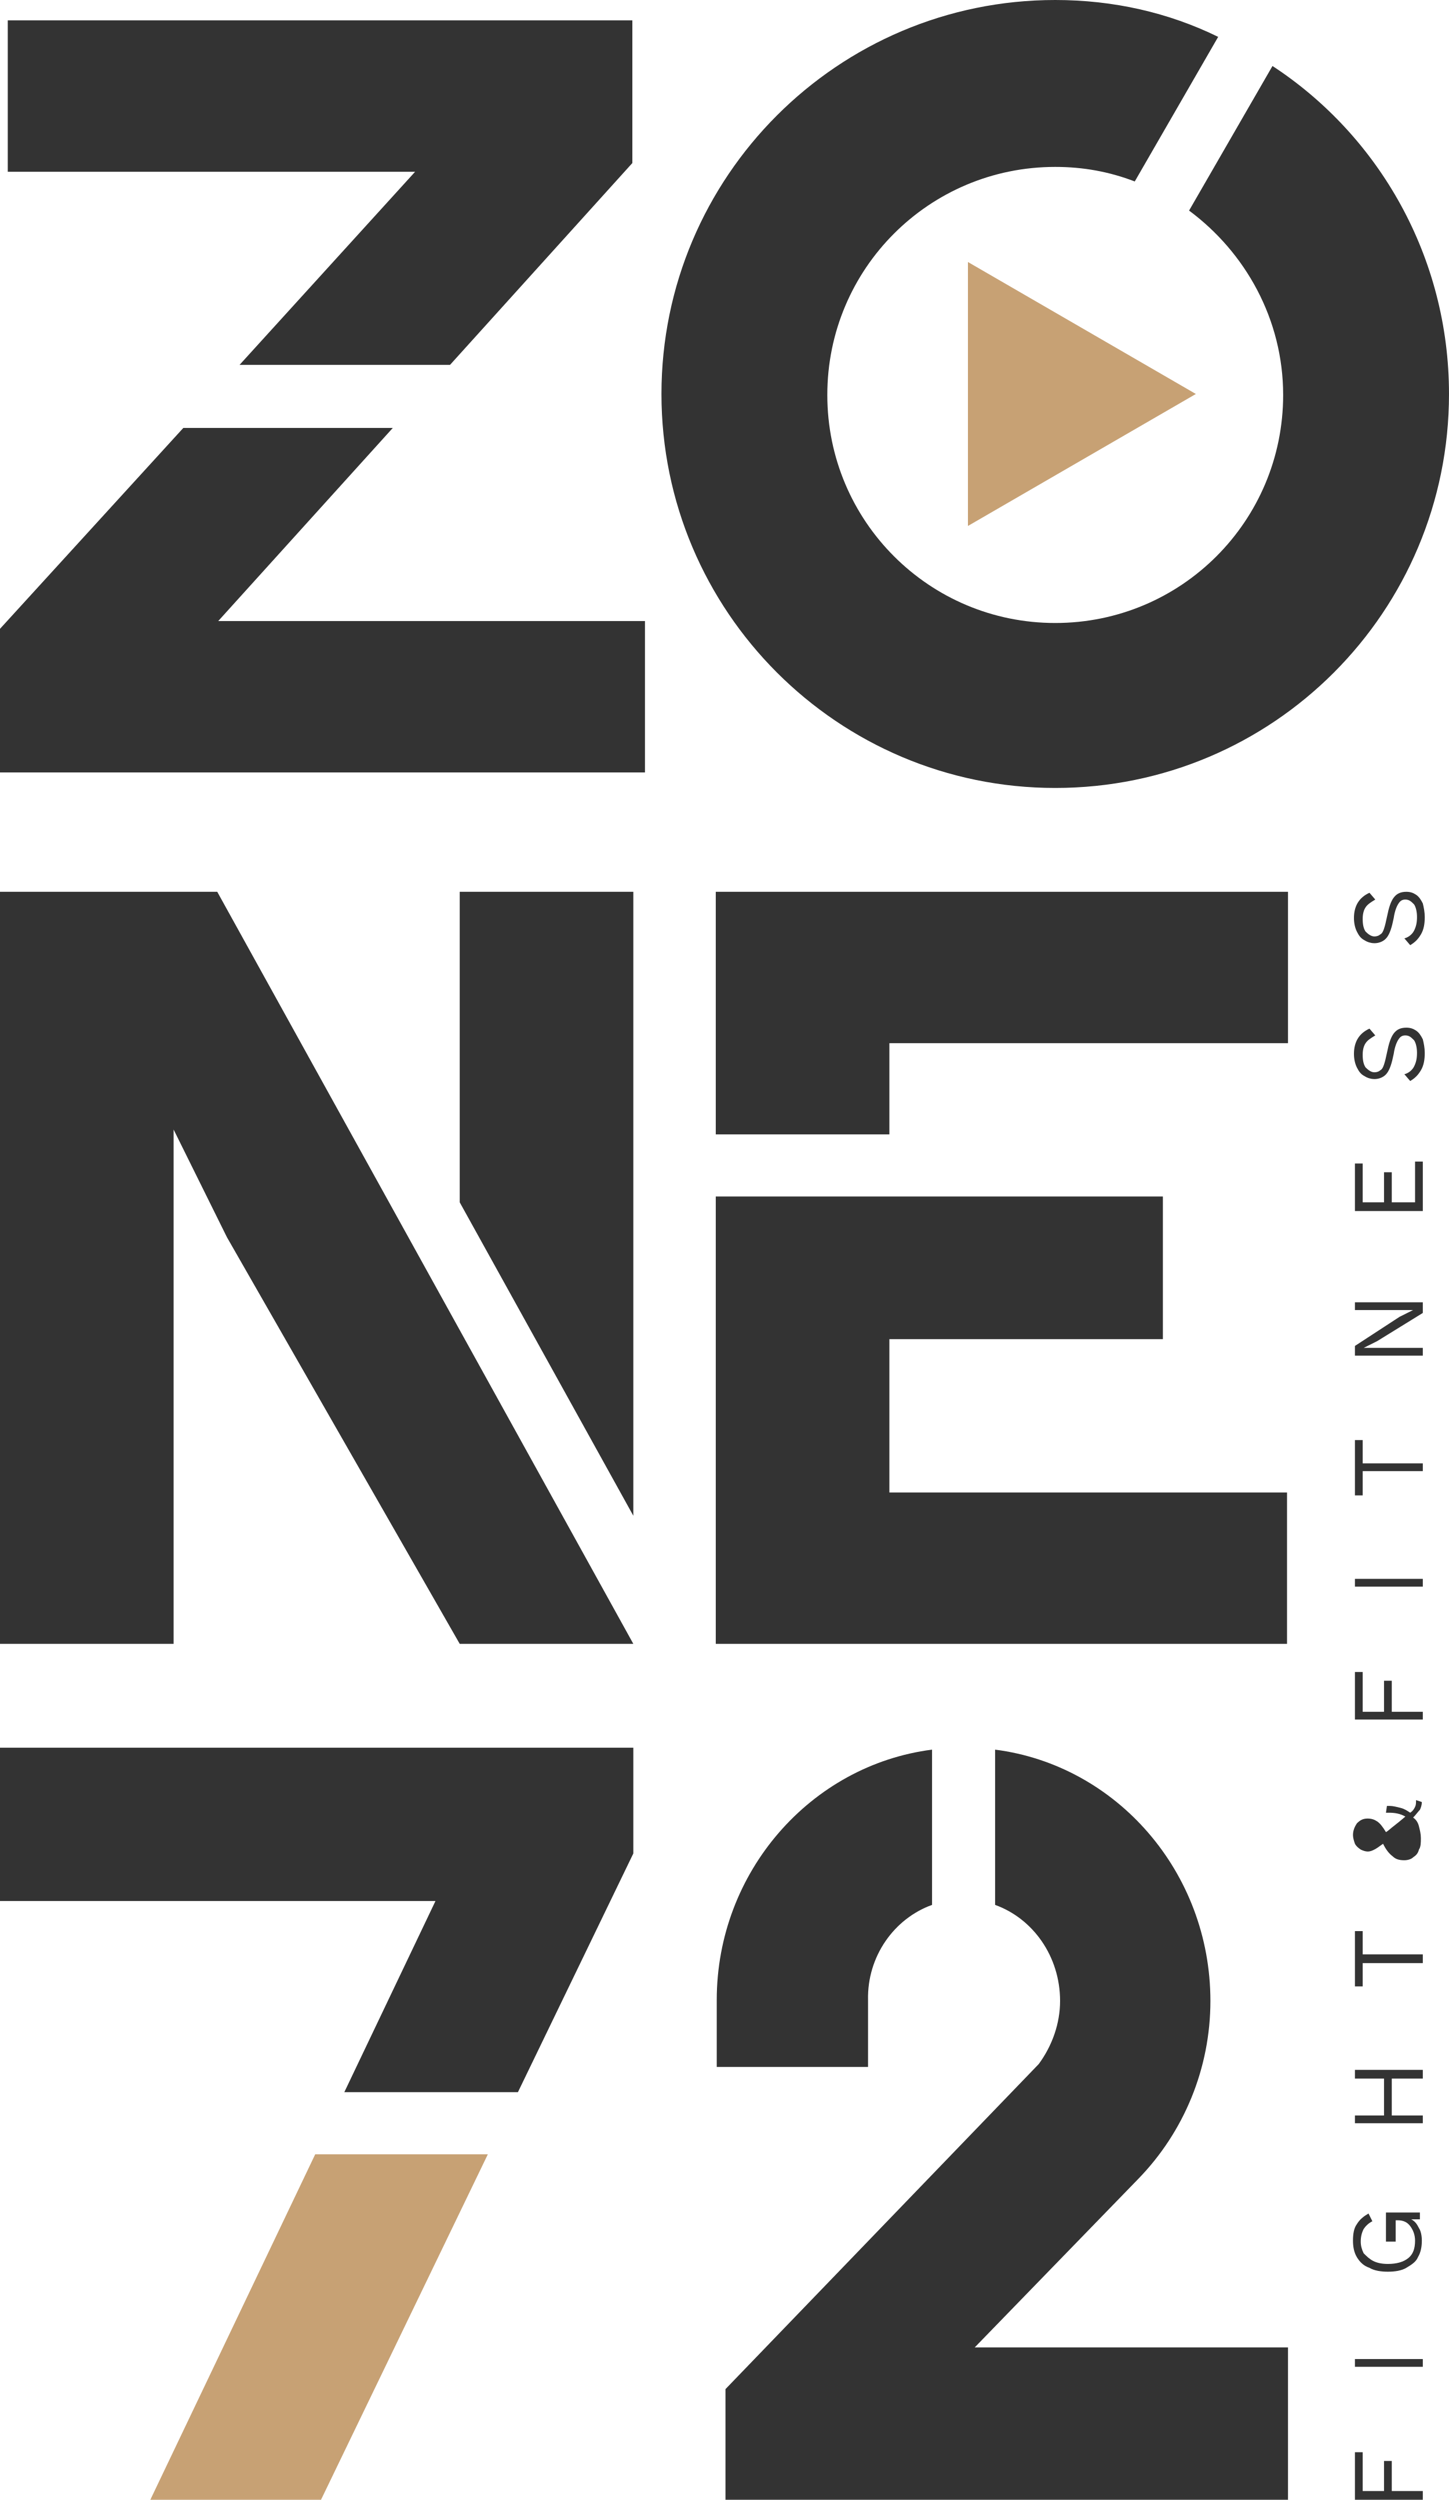 <?xml version="1.0" encoding="UTF-8"?>
<!-- Generator: Adobe Illustrator 21.1.0, SVG Export Plug-In . SVG Version: 6.00 Build 0)  -->
<svg xmlns="http://www.w3.org/2000/svg" xmlns:xlink="http://www.w3.org/1999/xlink" version="1.1" id="Ebene_1" x="0px" y="0px" width="149.4px" height="257.6px" viewBox="0 0 149.4 257.6" style="enable-background:new 0 0 149.4 257.6;" xml:space="preserve">
<style type="text/css">
	.st0{fill:#333;}
	.st1{fill:#C7A174;}
</style>
<path class="st0" d="M139.6,94.6c0,0.5,0.1,1,0.3,1.4c0.2,0.4,0.4,0.7,0.8,0.9c0.3,0.2,0.7,0.3,1,0.3c0.5,0,1-0.2,1.3-0.6  c0.3-0.4,0.5-1,0.7-2c0.1-0.7,0.3-1.2,0.5-1.5c0.2-0.3,0.4-0.4,0.7-0.4c0.4,0,0.6,0.2,0.9,0.5c0.2,0.3,0.3,0.8,0.3,1.3  c0,0.6-0.1,1-0.3,1.4c-0.2,0.4-0.6,0.7-1,0.8l0.6,0.7c0.5-0.3,0.8-0.6,1.1-1.1c0.3-0.5,0.4-1.1,0.4-1.8c0-0.5-0.1-1-0.2-1.4  c-0.2-0.4-0.4-0.7-0.7-0.9c-0.3-0.2-0.6-0.3-1-0.3c-0.6,0-1,0.2-1.3,0.6c-0.3,0.4-0.5,1-0.7,2c-0.1,0.5-0.2,0.9-0.3,1.2  c-0.1,0.3-0.2,0.5-0.4,0.6c-0.1,0.1-0.3,0.2-0.6,0.2c-0.3,0-0.6-0.2-0.9-0.5c-0.2-0.3-0.3-0.7-0.3-1.3c0-0.5,0.1-0.9,0.3-1.2  c0.2-0.3,0.5-0.5,1-0.8l-0.6-0.7C140.1,92.5,139.6,93.4,139.6,94.6"></path>
<path class="st0" d="M139.6,108.6c0,0.5,0.1,1,0.3,1.4c0.2,0.4,0.4,0.7,0.8,0.9c0.3,0.2,0.7,0.3,1,0.3c0.5,0,1-0.2,1.3-0.6  c0.3-0.4,0.5-1,0.7-2c0.1-0.7,0.3-1.2,0.5-1.5c0.2-0.3,0.4-0.4,0.7-0.4c0.4,0,0.6,0.2,0.9,0.5c0.2,0.3,0.3,0.8,0.3,1.3  c0,0.6-0.1,1-0.3,1.4c-0.2,0.4-0.6,0.7-1,0.8l0.6,0.7c0.5-0.3,0.8-0.6,1.1-1.1c0.3-0.5,0.4-1.1,0.4-1.8c0-0.5-0.1-1-0.2-1.4  c-0.2-0.4-0.4-0.7-0.7-0.9c-0.3-0.2-0.6-0.3-1-0.3c-0.6,0-1,0.2-1.3,0.6c-0.3,0.4-0.5,1-0.7,2c-0.1,0.5-0.2,0.9-0.3,1.2  c-0.1,0.3-0.2,0.5-0.4,0.6c-0.1,0.1-0.3,0.2-0.6,0.2c-0.3,0-0.6-0.2-0.9-0.5c-0.2-0.3-0.3-0.7-0.3-1.3c0-0.5,0.1-0.9,0.3-1.2  c0.2-0.3,0.5-0.5,1-0.8l-0.6-0.7C140.1,106.5,139.6,107.4,139.6,108.6"></path>
<polygon class="st0" points="145.9,123.9 143.5,123.9 143.5,120.8 142.7,120.8 142.7,123.9 140.5,123.9 140.5,119.9 139.7,119.9   139.7,124.8 146.7,124.8 146.7,119.7 145.9,119.7 "></polygon>
<polygon class="st0" points="139.7,134.2 139.7,135 144.6,135 145.7,135 145.7,135 144.3,135.7 139.7,138.7 139.7,139.7   146.7,139.7 146.7,138.9 141.7,138.9 140.6,138.9 140.6,138.9 142,138.2 146.7,135.3 146.7,134.2 "></polygon>
<polygon class="st0" points="139.7,148.4 139.7,154.1 140.5,154.1 140.5,151.6 146.7,151.6 146.7,150.8 140.5,150.8 140.5,148.4 "></polygon>
<rect x="139.7" y="162.7" class="st0" width="7" height="0.8"></rect>
<polygon class="st0" points="140.5,172.3 139.7,172.3 139.7,177.2 146.7,177.2 146.7,176.4 143.5,176.4 143.5,173.2 142.7,173.2   142.7,176.4 140.5,176.4 "></polygon>
<path class="st0" d="M146.1,189.4c0,0.4-0.1,0.7-0.3,1c-0.2,0.3-0.5,0.4-0.8,0.4c-0.3,0-0.5-0.1-0.8-0.3c-0.2-0.2-0.5-0.5-0.8-1  l1-0.8c0.5-0.4,0.9-0.7,1.1-1c0.2,0.2,0.4,0.5,0.5,0.8C146,188.8,146.1,189.1,146.1,189.4"></path>
<path class="st0" d="M140.3,189.1c0-0.6,0.2-0.9,0.7-0.9c0.3,0,0.5,0.1,0.7,0.2c0.2,0.1,0.4,0.4,0.7,0.8c-0.4,0.3-0.6,0.5-0.8,0.6  c-0.2,0.1-0.3,0.1-0.5,0.1c-0.2,0-0.4-0.1-0.6-0.2C140.4,189.6,140.3,189.4,140.3,189.1"></path>
<path class="st0" d="M145.4,186.8c-0.3-0.2-0.6-0.4-1-0.5c-0.4-0.1-0.8-0.2-1.1-0.2l-0.3,0l-0.1,0.7c0.1,0,0.2,0,0.3,0  c0.6,0,1.2,0.1,1.7,0.4l-0.6,0.5l-0.5,0.4c-0.4,0.3-0.7,0.6-0.9,0.7c-0.3-0.5-0.6-0.9-0.9-1.1c-0.3-0.2-0.6-0.3-1-0.3  c-0.5,0-0.8,0.2-1.1,0.5c-0.2,0.3-0.4,0.7-0.4,1.2c0,0.3,0.1,0.6,0.2,0.9c0.1,0.2,0.3,0.4,0.6,0.6c0.2,0.1,0.5,0.2,0.7,0.2  c0.3,0,0.5-0.1,0.7-0.2c0.2-0.1,0.5-0.3,0.9-0.6c0.3,0.6,0.6,1,1,1.3c0.3,0.3,0.7,0.4,1.2,0.4c0.3,0,0.7-0.1,0.9-0.3  c0.3-0.2,0.5-0.4,0.6-0.8c0.2-0.3,0.2-0.7,0.2-1.2c0-0.4-0.1-0.8-0.2-1.2c-0.1-0.4-0.3-0.7-0.6-0.9c0.3-0.3,0.5-0.6,0.7-0.8  c0.1-0.2,0.2-0.5,0.2-0.8l-0.6-0.2c0,0.3,0,0.5-0.1,0.7S145.7,186.6,145.4,186.8"></path>
<polygon class="st0" points="139.7,199 139.7,204.7 140.5,204.7 140.5,202.3 146.7,202.3 146.7,201.4 140.5,201.4 140.5,199 "></polygon>
<polygon class="st0" points="139.7,214.2 142.7,214.2 142.7,218 139.7,218 139.7,218.8 146.7,218.8 146.7,218 143.5,218   143.5,214.2 146.7,214.2 146.7,213.3 139.7,213.3 "></polygon>
<path class="st0" d="M143.1,231h0.8v-2.2h0.2c0.6,0,1,0.2,1.3,0.6c0.3,0.4,0.5,0.9,0.5,1.5c0,0.8-0.2,1.4-0.7,1.8  c-0.5,0.4-1.2,0.6-2.1,0.6c-0.6,0-1.1-0.1-1.5-0.3c-0.4-0.2-0.7-0.5-1-0.8c-0.2-0.4-0.3-0.8-0.3-1.2c0-0.5,0.1-0.9,0.3-1.3  c0.2-0.3,0.5-0.6,0.9-0.8l-0.4-0.8c-0.5,0.3-0.9,0.6-1.2,1.1c-0.3,0.4-0.4,1-0.4,1.7c0,0.6,0.1,1.2,0.4,1.7c0.3,0.5,0.7,0.9,1.3,1.1  c0.5,0.3,1.2,0.4,1.9,0.4c0.7,0,1.4-0.1,1.9-0.4c0.5-0.3,1-0.6,1.2-1.1c0.3-0.5,0.4-1.1,0.4-1.7c0-0.5-0.1-1-0.3-1.3  c-0.2-0.4-0.4-0.7-0.8-0.9l0.9,0V228h-3.5V231z"></path>
<rect x="139.7" y="243.1" class="st0" width="7" height="0.8"></rect>
<polygon class="st0" points="140.5,252.7 139.7,252.7 139.7,257.6 146.7,257.6 146.7,256.7 143.5,256.7 143.5,253.6 142.7,253.6   142.7,256.7 140.5,256.7 "></polygon>
<path class="st0" d="M46.4,37.6l18.8-20.8V2.1H0.8v15.6h42L24.7,37.6H46.4z M66.5,79.6V64h-44l18-19.9H18.9L0,64.8v14.8H66.5z"></path>
<path class="st0" d="M149.4,40.6c0-14.1-7.2-26.6-18.2-33.8l-8.6,14.9c5.8,4.3,9.7,11.2,9.7,19c0,13-10.5,23.5-23.5,23.5  c-13,0-23.5-10.5-23.5-23.5c0-13,10.5-23.5,23.5-23.5c2.9,0,5.6,0.5,8.2,1.5l8.6-14.9C120.5,1.3,114.8,0,108.8,0  C86.4,0,68.2,18.2,68.2,40.6c0,22.4,18.2,40.6,40.6,40.6C131.3,81.2,149.4,63,149.4,40.6"></path>
<polygon class="st1" points="123.3,40.6 99.8,27 99.8,54.2 "></polygon>
<polygon class="st0" points="65.3,156.2 65.3,91.9 47.4,91.9 47.4,123.9 "></polygon>
<polygon class="st0" points="65.3,169.4 22.4,91.9 0,91.9 0,101.4 0,169.4 17.9,169.4 17.9,116.4 23.4,127.5 47.4,169.4 "></polygon>
<path class="st0" d="M91.7,107.5h41.1V91.9H73.8v25h17.9V107.5z M132.7,169.4v-15.6H91.7V138h28.2v-14.7H73.8v46.1H132.7z"></path>
<path class="st0" d="M96.1,196.3v-16c-12.5,1.6-22.2,12.6-22.2,25.8v6.9h15.6v-6.9C89.4,201.6,92.2,197.7,96.1,196.3 M100.5,241.9  L100.5,241.9l16.8-17.3c4.8-4.9,7.5-11.5,7.5-18.4c0-13.3-9.7-24.3-22.2-25.9v16c3.9,1.4,6.7,5.3,6.7,9.9c0,2.3-0.8,4.6-2.2,6.5  l-32.3,33.5v11.4h10.5h47.5v-15.7H100.5z"></path>
<polygon class="st0" points="65.3,191 65.3,180.1 0,180.1 0,195.9 44.9,195.9 35.5,215.6 53.4,215.6 "></polygon>
<polygon class="st1" points="32.5,222 15.5,257.6 33.1,257.6 50.3,222 "></polygon>
</svg>
